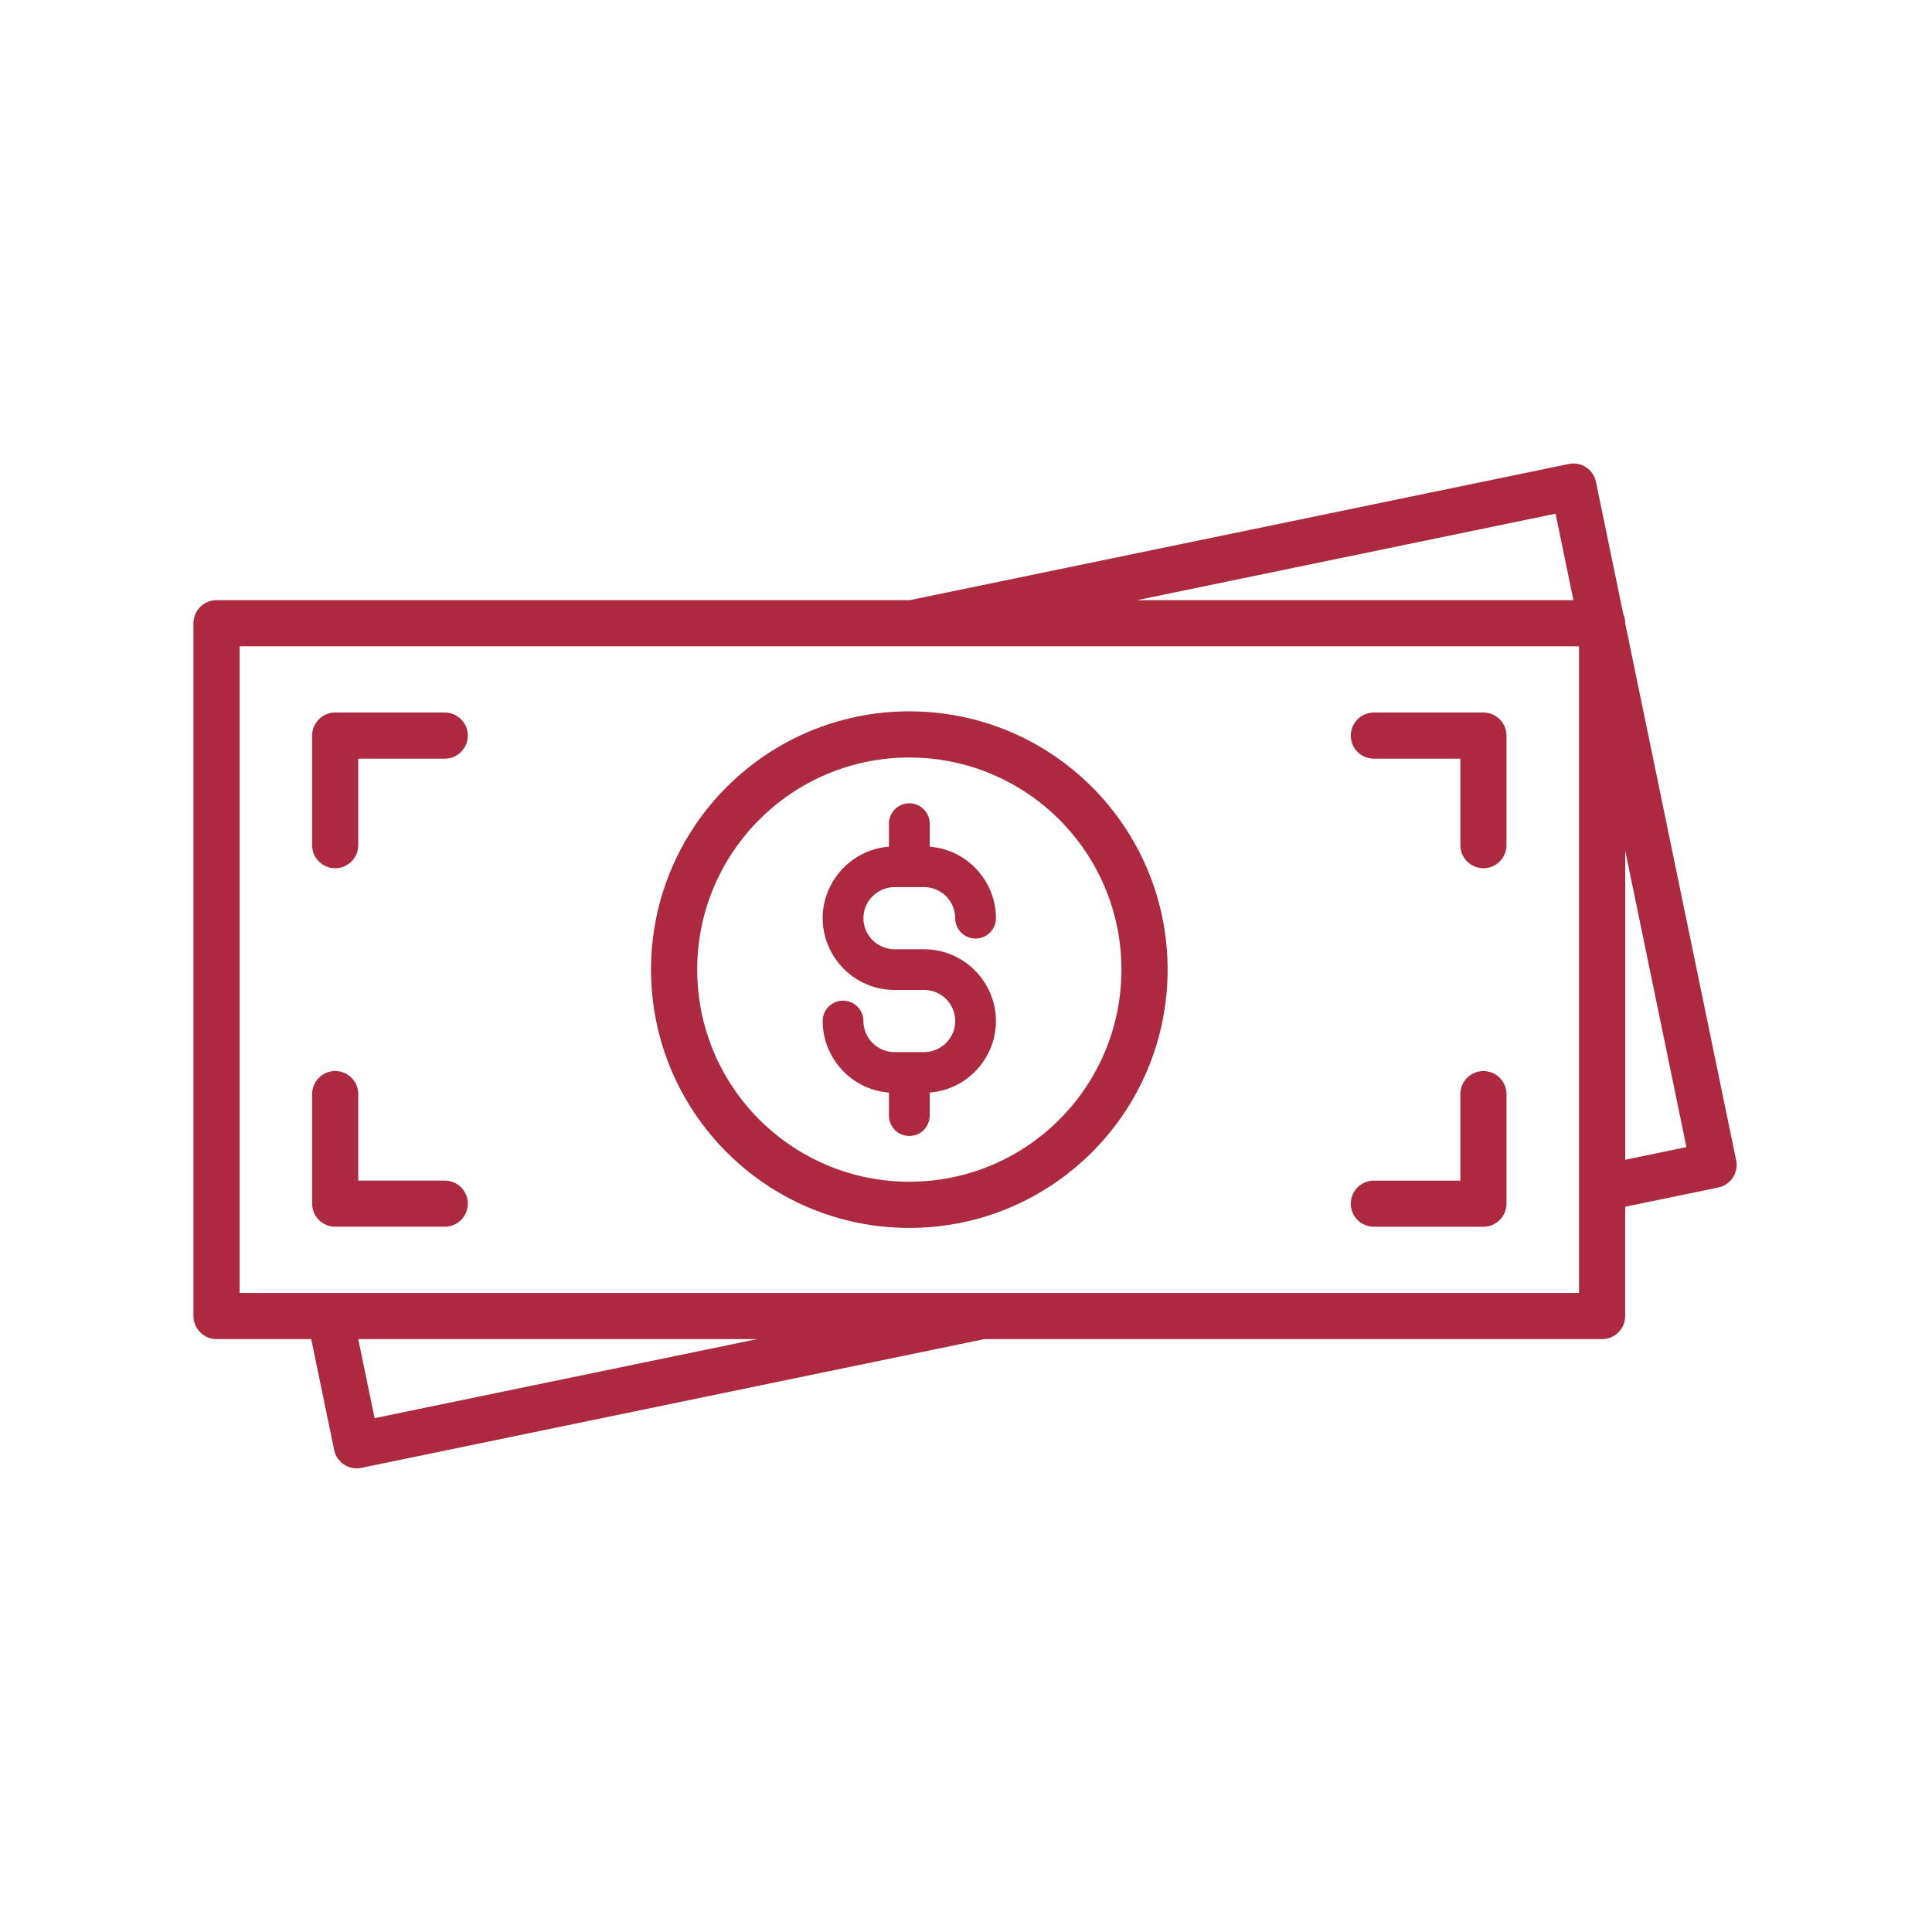 <svg version="1.0" preserveAspectRatio="xMidYMid meet" height="1080" viewBox="0 0 810 810" zoomAndPan="magnify" width="1080" xmlns:xlink="http://www.w3.org/1999/xlink" xmlns="http://www.w3.org/2000/svg"><path fill-rule="nonzero" fill-opacity="1" d="M 387.449 441.102 L 375.012 441.102 C 371.438 441.102 368.188 439.629 365.824 437.266 L 365.453 436.91 C 363.316 434.598 361.992 431.492 361.992 428.078 C 361.992 423.375 358.176 419.539 353.453 419.539 C 348.73 419.539 344.91 423.355 344.91 428.078 C 344.91 436.055 348.082 443.348 353.227 448.766 L 353.758 449.348 C 358.691 454.281 365.34 457.5 372.699 458.066 L 372.699 467.723 C 372.699 472.43 376.516 476.266 381.238 476.266 C 385.961 476.266 389.781 472.445 389.781 467.723 L 389.781 458.066 C 397.141 457.5 403.785 454.281 408.719 449.348 L 408.719 449.316 C 414.172 443.867 417.551 436.344 417.551 428.078 C 417.551 419.816 414.156 412.293 408.719 406.844 L 408.688 406.809 C 403.238 401.359 395.715 397.98 387.449 397.98 L 375.012 397.98 C 371.438 397.98 368.188 396.508 365.824 394.145 L 365.453 393.789 C 363.316 391.477 361.992 388.371 361.992 384.957 C 361.992 381.367 363.449 378.117 365.793 375.77 L 365.824 375.77 C 368.188 373.41 371.438 371.938 375.012 371.938 L 387.449 371.938 C 391.043 371.938 394.293 373.41 396.652 375.754 C 399 378.117 400.473 381.383 400.473 384.957 C 400.473 389.664 404.289 393.5 409.012 393.5 C 413.734 393.5 417.551 389.68 417.551 384.957 C 417.551 376.691 414.156 369.172 408.719 363.723 L 408.688 363.688 C 403.754 358.754 397.121 355.555 389.781 354.973 L 389.781 345.316 C 389.781 340.59 385.961 336.773 381.238 336.773 C 376.516 336.773 372.699 340.59 372.699 345.316 L 372.699 354.973 C 365.34 355.535 358.691 358.754 353.773 363.707 C 348.309 369.172 344.91 376.691 344.91 384.941 C 344.91 392.918 348.082 400.211 353.227 405.629 L 353.758 406.211 C 359.211 411.664 366.746 415.043 375.027 415.043 L 387.469 415.043 C 391.059 415.043 394.309 416.516 396.672 418.859 C 399.016 421.223 400.488 424.488 400.488 428.062 C 400.488 431.656 399.016 434.906 396.652 437.25 C 394.277 439.629 391.023 441.102 387.449 441.102 Z M 387.449 441.102" fill="#ad2940"></path><path fill-rule="nonzero" fill-opacity="1" d="M 381.238 514.809 C 411.145 514.809 438.223 502.676 457.809 483.09 C 477.414 463.504 489.527 436.426 489.527 406.52 C 489.527 376.613 477.398 349.535 457.809 329.949 C 438.223 310.344 411.145 298.23 381.238 298.23 C 351.332 298.23 324.258 310.363 304.668 329.949 C 285.066 349.551 272.949 376.629 272.949 406.52 C 272.949 436.426 285.082 463.504 304.668 483.09 C 324.258 502.691 351.332 514.809 381.238 514.809 Z M 318.352 343.633 C 334.445 327.539 356.688 317.59 381.238 317.59 C 405.793 317.59 428.031 327.555 444.125 343.633 C 460.219 359.727 470.168 381.965 470.168 406.52 C 470.168 431.07 460.203 453.312 444.125 469.406 C 428.031 485.5 405.793 495.445 381.238 495.445 C 356.688 495.445 334.445 485.484 318.352 469.406 C 302.258 453.312 292.312 431.07 292.312 406.52 C 292.297 381.965 302.258 359.727 318.352 343.633 Z M 318.352 343.633" fill="#ad2940"></path><path fill-rule="nonzero" fill-opacity="1" d="M 727.895 486.484 L 681.375 261.336 L 681.375 261.289 C 681.375 259.914 681.082 258.602 680.566 257.422 L 669.113 202.039 C 668.047 196.816 662.953 193.453 657.742 194.52 L 381.418 251.617 L 90.777 251.617 C 85.438 251.617 81.105 255.949 81.105 261.289 L 81.105 551.75 C 81.105 557.09 85.438 561.422 90.777 561.422 L 130.484 561.422 L 140.094 607.891 C 141.16 613.117 146.254 616.48 151.465 615.414 L 412.746 561.422 L 671.688 561.422 C 677.023 561.422 681.359 557.09 681.359 551.75 L 681.359 505.93 L 720.355 497.875 C 725.578 496.805 728.961 491.711 727.895 486.484 Z M 652.18 215.367 L 659.668 251.617 L 476.734 251.617 Z M 157.043 594.566 L 150.203 561.422 L 317.445 561.422 Z M 662.016 542.078 L 100.465 542.078 L 100.465 270.977 L 662.016 270.977 Z M 681.375 486.227 L 681.375 356.652 L 707.043 480.922 Z M 681.375 486.227" fill="#ad2940"></path><path fill-rule="nonzero" fill-opacity="1" d="M 140.531 364.012 C 145.867 364.012 150.203 359.676 150.203 354.34 L 150.203 318.078 L 186.465 318.078 C 191.805 318.078 196.137 313.742 196.137 308.402 C 196.137 303.066 191.805 298.73 186.465 298.73 L 140.531 298.73 C 135.191 298.73 130.855 303.066 130.855 308.402 L 130.855 354.34 C 130.84 359.676 135.176 364.012 140.531 364.012 Z M 140.531 364.012" fill="#ad2940"></path><path fill-rule="nonzero" fill-opacity="1" d="M 186.465 494.961 L 150.203 494.961 L 150.203 458.699 C 150.203 453.359 145.867 449.027 140.531 449.027 C 135.191 449.027 130.855 453.359 130.855 458.699 L 130.855 504.633 C 130.855 509.973 135.191 514.305 140.531 514.305 L 186.465 514.305 C 191.805 514.305 196.137 509.973 196.137 504.633 C 196.137 499.297 191.805 494.961 186.465 494.961 Z M 186.465 494.961" fill="#ad2940"></path><path fill-rule="nonzero" fill-opacity="1" d="M 575.996 318.078 L 612.262 318.078 L 612.262 354.34 C 612.262 359.676 616.594 364.012 621.934 364.012 C 627.27 364.012 631.605 359.676 631.605 354.34 L 631.605 308.402 C 631.605 303.066 627.27 298.73 621.934 298.73 L 575.996 298.73 C 570.66 298.73 566.324 303.066 566.324 308.402 C 566.324 313.742 570.66 318.078 575.996 318.078 Z M 575.996 318.078" fill="#ad2940"></path><path fill-rule="nonzero" fill-opacity="1" d="M 575.996 514.324 L 621.934 514.324 C 627.27 514.324 631.605 509.988 631.605 504.648 L 631.605 458.715 C 631.605 453.375 627.27 449.043 621.934 449.043 C 616.594 449.043 612.262 453.375 612.262 458.715 L 612.262 494.977 L 575.996 494.977 C 570.66 494.977 566.324 499.312 566.324 504.648 C 566.324 509.988 570.66 514.324 575.996 514.324 Z M 575.996 514.324" fill="#ad2940"></path></svg>
